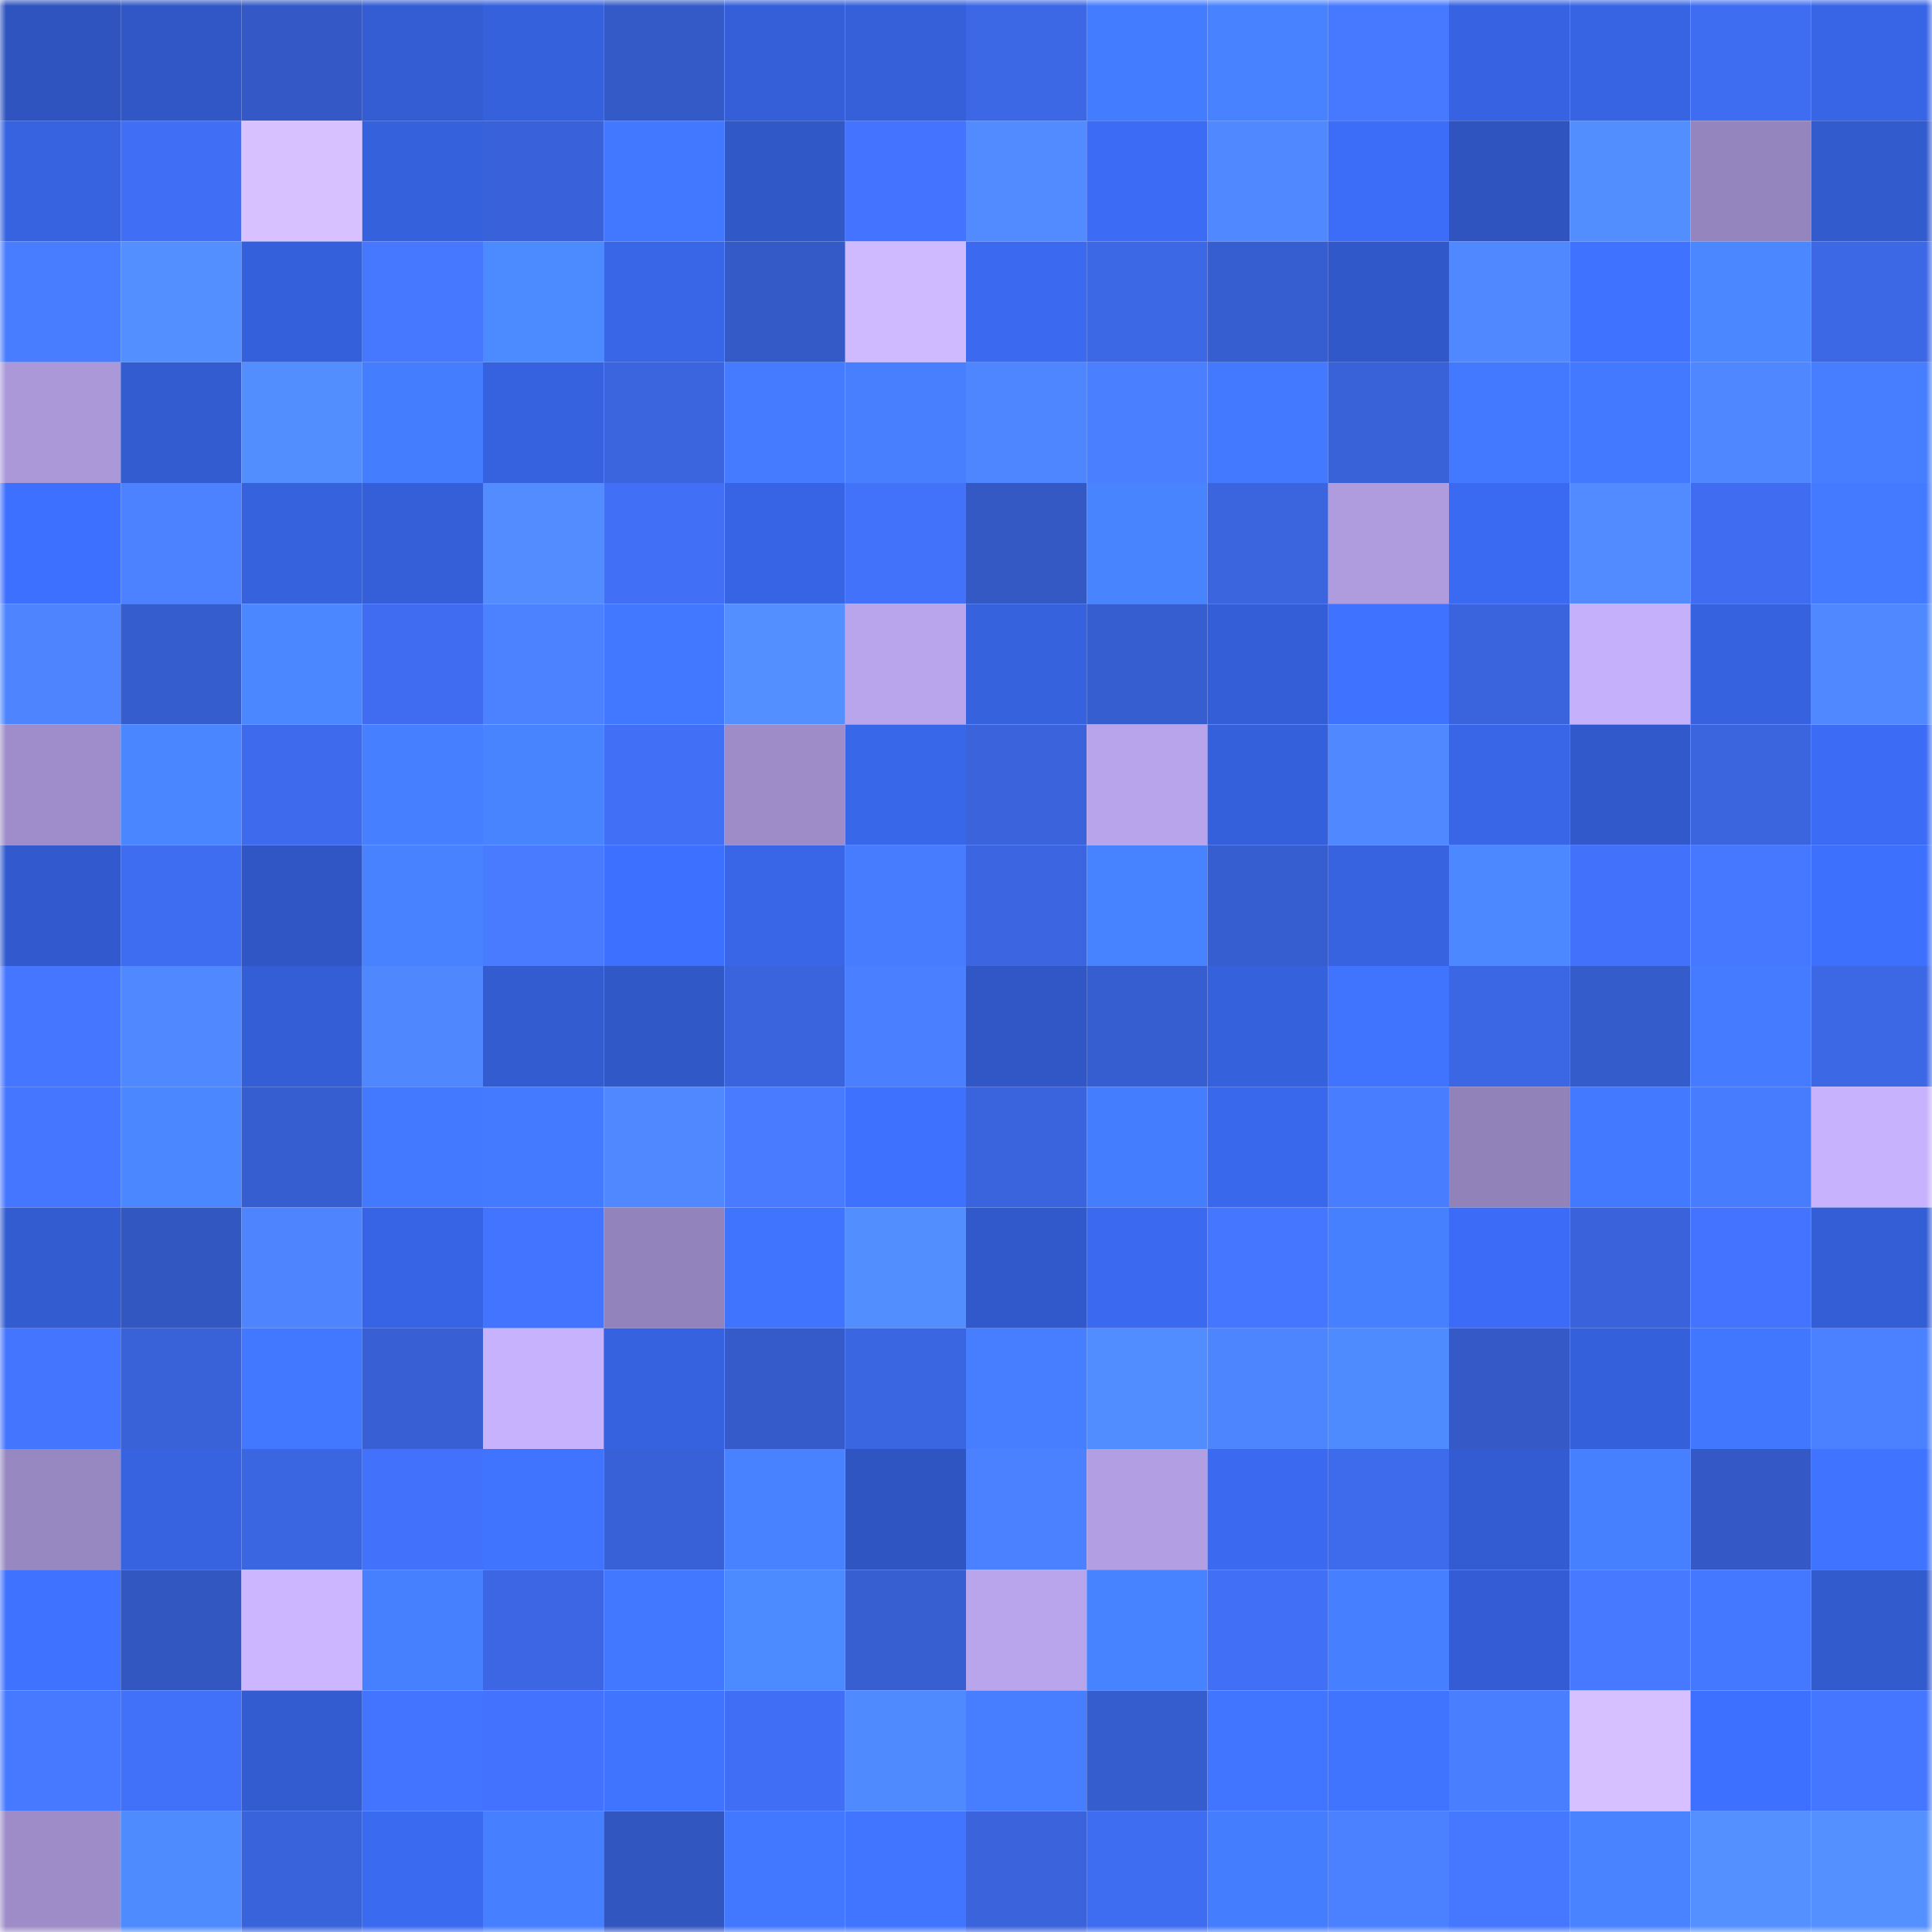 <svg viewBox="0 0 160 160" fill="none" role="img" xmlns="http://www.w3.org/2000/svg" width="240" height="240" name="basenames%2Ccached.base.eth"><mask id="1022812339" mask-type="alpha" maskUnits="userSpaceOnUse" x="0" y="0" width="160" height="160"><rect width="160" height="160" fill="#FFFFFF"></rect></mask><g mask="url(#1022812339)"><rect x="0" y="0" width="10" height="10" fill="#2f54bf"></rect><rect x="10" y="0" width="10" height="10" fill="#3057c5"></rect><rect x="20" y="0" width="10" height="10" fill="#3459c6"></rect><rect x="30" y="0" width="10" height="10" fill="#345dd4"></rect><rect x="40" y="0" width="10" height="10" fill="#3661dd"></rect><rect x="50" y="0" width="10" height="10" fill="#345ac7"></rect><rect x="60" y="0" width="10" height="10" fill="#355fd9"></rect><rect x="70" y="0" width="10" height="10" fill="#3560da"></rect><rect x="80" y="0" width="10" height="10" fill="#3c67e5"></rect><rect x="90" y="0" width="10" height="10" fill="#447cff"></rect><rect x="100" y="0" width="10" height="10" fill="#4882ff"></rect><rect x="110" y="0" width="10" height="10" fill="#4679ff"></rect><rect x="120" y="0" width="10" height="10" fill="#3763e2"></rect><rect x="130" y="0" width="10" height="10" fill="#3764e3"></rect><rect x="140" y="0" width="10" height="10" fill="#3f6df1"></rect><rect x="150" y="0" width="10" height="10" fill="#3865e6"></rect><rect x="0" y="10" width="10" height="10" fill="#3763e1"></rect><rect x="10" y="10" width="10" height="10" fill="#406ff5"></rect><rect x="20" y="10" width="10" height="10" fill="#d8c1ff"></rect><rect x="30" y="10" width="10" height="10" fill="#3661dc"></rect><rect x="40" y="10" width="10" height="10" fill="#3962da"></rect><rect x="50" y="10" width="10" height="10" fill="#4277ff"></rect><rect x="60" y="10" width="10" height="10" fill="#3058c7"></rect><rect x="70" y="10" width="10" height="10" fill="#4474ff"></rect><rect x="80" y="10" width="10" height="10" fill="#518bff"></rect><rect x="90" y="10" width="10" height="10" fill="#3c6cf5"></rect><rect x="100" y="10" width="10" height="10" fill="#5089ff"></rect><rect x="110" y="10" width="10" height="10" fill="#3c6df8"></rect><rect x="120" y="10" width="10" height="10" fill="#2f54bf"></rect><rect x="130" y="10" width="10" height="10" fill="#538eff"></rect><rect x="140" y="10" width="10" height="10" fill="#9585be"></rect><rect x="150" y="10" width="10" height="10" fill="#325bce"></rect><rect x="0" y="20" width="10" height="10" fill="#497dff"></rect><rect x="10" y="20" width="10" height="10" fill="#538fff"></rect><rect x="20" y="20" width="10" height="10" fill="#3560db"></rect><rect x="30" y="20" width="10" height="10" fill="#4577ff"></rect><rect x="40" y="20" width="10" height="10" fill="#4c8aff"></rect><rect x="50" y="20" width="10" height="10" fill="#3866e7"></rect><rect x="60" y="20" width="10" height="10" fill="#345ac7"></rect><rect x="70" y="20" width="10" height="10" fill="#d0baff"></rect><rect x="80" y="20" width="10" height="10" fill="#3b6af1"></rect><rect x="90" y="20" width="10" height="10" fill="#3c67e5"></rect><rect x="100" y="20" width="10" height="10" fill="#375ed1"></rect><rect x="110" y="20" width="10" height="10" fill="#3158c8"></rect><rect x="120" y="20" width="10" height="10" fill="#4f88ff"></rect><rect x="130" y="20" width="10" height="10" fill="#3f72ff"></rect><rect x="140" y="20" width="10" height="10" fill="#4b87ff"></rect><rect x="150" y="20" width="10" height="10" fill="#3c68e6"></rect><rect x="0" y="30" width="10" height="10" fill="#aa98d9"></rect><rect x="10" y="30" width="10" height="10" fill="#335cd1"></rect><rect x="20" y="30" width="10" height="10" fill="#538eff"></rect><rect x="30" y="30" width="10" height="10" fill="#457dff"></rect><rect x="40" y="30" width="10" height="10" fill="#3662df"></rect><rect x="50" y="30" width="10" height="10" fill="#3b65df"></rect><rect x="60" y="30" width="10" height="10" fill="#457cff"></rect><rect x="70" y="30" width="10" height="10" fill="#477fff"></rect><rect x="80" y="30" width="10" height="10" fill="#4e86ff"></rect><rect x="90" y="30" width="10" height="10" fill="#4a7fff"></rect><rect x="100" y="30" width="10" height="10" fill="#4379ff"></rect><rect x="110" y="30" width="10" height="10" fill="#3962d8"></rect><rect x="120" y="30" width="10" height="10" fill="#4379ff"></rect><rect x="130" y="30" width="10" height="10" fill="#4379ff"></rect><rect x="140" y="30" width="10" height="10" fill="#4e87ff"></rect><rect x="150" y="30" width="10" height="10" fill="#467eff"></rect><rect x="0" y="40" width="10" height="10" fill="#3e70ff"></rect><rect x="10" y="40" width="10" height="10" fill="#4c82ff"></rect><rect x="20" y="40" width="10" height="10" fill="#3662de"></rect><rect x="30" y="40" width="10" height="10" fill="#355fd8"></rect><rect x="40" y="40" width="10" height="10" fill="#528cff"></rect><rect x="50" y="40" width="10" height="10" fill="#4170f7"></rect><rect x="60" y="40" width="10" height="10" fill="#3764e4"></rect><rect x="70" y="40" width="10" height="10" fill="#4271fa"></rect><rect x="80" y="40" width="10" height="10" fill="#3459c5"></rect><rect x="90" y="40" width="10" height="10" fill="#4984ff"></rect><rect x="100" y="40" width="10" height="10" fill="#3b65df"></rect><rect x="110" y="40" width="10" height="10" fill="#ae9cde"></rect><rect x="120" y="40" width="10" height="10" fill="#3b6af2"></rect><rect x="130" y="40" width="10" height="10" fill="#518bff"></rect><rect x="140" y="40" width="10" height="10" fill="#3f6cf0"></rect><rect x="150" y="40" width="10" height="10" fill="#447aff"></rect><rect x="0" y="50" width="10" height="10" fill="#4e85ff"></rect><rect x="10" y="50" width="10" height="10" fill="#365dcd"></rect><rect x="20" y="50" width="10" height="10" fill="#4b87ff"></rect><rect x="30" y="50" width="10" height="10" fill="#3f6cf0"></rect><rect x="40" y="50" width="10" height="10" fill="#4c82ff"></rect><rect x="50" y="50" width="10" height="10" fill="#4277ff"></rect><rect x="60" y="50" width="10" height="10" fill="#538fff"></rect><rect x="70" y="50" width="10" height="10" fill="#b8a5ec"></rect><rect x="80" y="50" width="10" height="10" fill="#3662de"></rect><rect x="90" y="50" width="10" height="10" fill="#375ed1"></rect><rect x="100" y="50" width="10" height="10" fill="#345ed7"></rect><rect x="110" y="50" width="10" height="10" fill="#3f72ff"></rect><rect x="120" y="50" width="10" height="10" fill="#3a64dd"></rect><rect x="130" y="50" width="10" height="10" fill="#c5b0fc"></rect><rect x="140" y="50" width="10" height="10" fill="#3662df"></rect><rect x="150" y="50" width="10" height="10" fill="#4f88ff"></rect><rect x="0" y="60" width="10" height="10" fill="#9e8dca"></rect><rect x="10" y="60" width="10" height="10" fill="#4a86ff"></rect><rect x="20" y="60" width="10" height="10" fill="#3e6bed"></rect><rect x="30" y="60" width="10" height="10" fill="#467fff"></rect><rect x="40" y="60" width="10" height="10" fill="#4984ff"></rect><rect x="50" y="60" width="10" height="10" fill="#4170f7"></rect><rect x="60" y="60" width="10" height="10" fill="#9d8cc8"></rect><rect x="70" y="60" width="10" height="10" fill="#3967ea"></rect><rect x="80" y="60" width="10" height="10" fill="#3a63dc"></rect><rect x="90" y="60" width="10" height="10" fill="#b8a4eb"></rect><rect x="100" y="60" width="10" height="10" fill="#3560db"></rect><rect x="110" y="60" width="10" height="10" fill="#5089ff"></rect><rect x="120" y="60" width="10" height="10" fill="#3866e7"></rect><rect x="130" y="60" width="10" height="10" fill="#3159cb"></rect><rect x="140" y="60" width="10" height="10" fill="#3b65df"></rect><rect x="150" y="60" width="10" height="10" fill="#3c6cf6"></rect><rect x="0" y="70" width="10" height="10" fill="#325ace"></rect><rect x="10" y="70" width="10" height="10" fill="#3f6df1"></rect><rect x="20" y="70" width="10" height="10" fill="#3056c5"></rect><rect x="30" y="70" width="10" height="10" fill="#4882ff"></rect><rect x="40" y="70" width="10" height="10" fill="#487bff"></rect><rect x="50" y="70" width="10" height="10" fill="#3e70ff"></rect><rect x="60" y="70" width="10" height="10" fill="#3866e7"></rect><rect x="70" y="70" width="10" height="10" fill="#487cff"></rect><rect x="80" y="70" width="10" height="10" fill="#3b65e1"></rect><rect x="90" y="70" width="10" height="10" fill="#4883ff"></rect><rect x="100" y="70" width="10" height="10" fill="#375ed0"></rect><rect x="110" y="70" width="10" height="10" fill="#3762e0"></rect><rect x="120" y="70" width="10" height="10" fill="#4c88ff"></rect><rect x="130" y="70" width="10" height="10" fill="#4271fb"></rect><rect x="140" y="70" width="10" height="10" fill="#4677ff"></rect><rect x="150" y="70" width="10" height="10" fill="#3e70fe"></rect><rect x="0" y="80" width="10" height="10" fill="#4576ff"></rect><rect x="10" y="80" width="10" height="10" fill="#4f88ff"></rect><rect x="20" y="80" width="10" height="10" fill="#345ed6"></rect><rect x="30" y="80" width="10" height="10" fill="#4f87ff"></rect><rect x="40" y="80" width="10" height="10" fill="#335cd1"></rect><rect x="50" y="80" width="10" height="10" fill="#3058c7"></rect><rect x="60" y="80" width="10" height="10" fill="#3a64de"></rect><rect x="70" y="80" width="10" height="10" fill="#4a7fff"></rect><rect x="80" y="80" width="10" height="10" fill="#3057c5"></rect><rect x="90" y="80" width="10" height="10" fill="#375ed1"></rect><rect x="100" y="80" width="10" height="10" fill="#3561dc"></rect><rect x="110" y="80" width="10" height="10" fill="#4074ff"></rect><rect x="120" y="80" width="10" height="10" fill="#3c67e4"></rect><rect x="130" y="80" width="10" height="10" fill="#355ccb"></rect><rect x="140" y="80" width="10" height="10" fill="#457cff"></rect><rect x="150" y="80" width="10" height="10" fill="#3c68e6"></rect><rect x="0" y="90" width="10" height="10" fill="#4576ff"></rect><rect x="10" y="90" width="10" height="10" fill="#4b88ff"></rect><rect x="20" y="90" width="10" height="10" fill="#375ed0"></rect><rect x="30" y="90" width="10" height="10" fill="#4379ff"></rect><rect x="40" y="90" width="10" height="10" fill="#447aff"></rect><rect x="50" y="90" width="10" height="10" fill="#5089ff"></rect><rect x="60" y="90" width="10" height="10" fill="#487bff"></rect><rect x="70" y="90" width="10" height="10" fill="#3f71ff"></rect><rect x="80" y="90" width="10" height="10" fill="#3a64dd"></rect><rect x="90" y="90" width="10" height="10" fill="#457dff"></rect><rect x="100" y="90" width="10" height="10" fill="#3a68ed"></rect><rect x="110" y="90" width="10" height="10" fill="#497dff"></rect><rect x="120" y="90" width="10" height="10" fill="#9282ba"></rect><rect x="130" y="90" width="10" height="10" fill="#4379ff"></rect><rect x="140" y="90" width="10" height="10" fill="#487cff"></rect><rect x="150" y="90" width="10" height="10" fill="#c7b2fe"></rect><rect x="0" y="100" width="10" height="10" fill="#335cd1"></rect><rect x="10" y="100" width="10" height="10" fill="#3357c1"></rect><rect x="20" y="100" width="10" height="10" fill="#4e85ff"></rect><rect x="30" y="100" width="10" height="10" fill="#3764e4"></rect><rect x="40" y="100" width="10" height="10" fill="#4374ff"></rect><rect x="50" y="100" width="10" height="10" fill="#9383bc"></rect><rect x="60" y="100" width="10" height="10" fill="#4074ff"></rect><rect x="70" y="100" width="10" height="10" fill="#538eff"></rect><rect x="80" y="100" width="10" height="10" fill="#3259cc"></rect><rect x="90" y="100" width="10" height="10" fill="#3b6af1"></rect><rect x="100" y="100" width="10" height="10" fill="#4576ff"></rect><rect x="110" y="100" width="10" height="10" fill="#4780ff"></rect><rect x="120" y="100" width="10" height="10" fill="#3c6cf7"></rect><rect x="130" y="100" width="10" height="10" fill="#3a63db"></rect><rect x="140" y="100" width="10" height="10" fill="#4474ff"></rect><rect x="150" y="100" width="10" height="10" fill="#345ed6"></rect><rect x="0" y="110" width="10" height="10" fill="#4475ff"></rect><rect x="10" y="110" width="10" height="10" fill="#3962d9"></rect><rect x="20" y="110" width="10" height="10" fill="#4278ff"></rect><rect x="30" y="110" width="10" height="10" fill="#3860d4"></rect><rect x="40" y="110" width="10" height="10" fill="#c7b2fe"></rect><rect x="50" y="110" width="10" height="10" fill="#3662df"></rect><rect x="60" y="110" width="10" height="10" fill="#355bca"></rect><rect x="70" y="110" width="10" height="10" fill="#3b66e2"></rect><rect x="80" y="110" width="10" height="10" fill="#467eff"></rect><rect x="90" y="110" width="10" height="10" fill="#528dff"></rect><rect x="100" y="110" width="10" height="10" fill="#4d85ff"></rect><rect x="110" y="110" width="10" height="10" fill="#4d8bff"></rect><rect x="120" y="110" width="10" height="10" fill="#355ac8"></rect><rect x="130" y="110" width="10" height="10" fill="#3560db"></rect><rect x="140" y="110" width="10" height="10" fill="#4176ff"></rect><rect x="150" y="110" width="10" height="10" fill="#4b81ff"></rect><rect x="0" y="120" width="10" height="10" fill="#9888c2"></rect><rect x="10" y="120" width="10" height="10" fill="#3763e1"></rect><rect x="20" y="120" width="10" height="10" fill="#3b66e2"></rect><rect x="30" y="120" width="10" height="10" fill="#4272fc"></rect><rect x="40" y="120" width="10" height="10" fill="#4074ff"></rect><rect x="50" y="120" width="10" height="10" fill="#3961d7"></rect><rect x="60" y="120" width="10" height="10" fill="#4882ff"></rect><rect x="70" y="120" width="10" height="10" fill="#2f55c2"></rect><rect x="80" y="120" width="10" height="10" fill="#4b80ff"></rect><rect x="90" y="120" width="10" height="10" fill="#b29fe3"></rect><rect x="100" y="120" width="10" height="10" fill="#3b6af1"></rect><rect x="110" y="120" width="10" height="10" fill="#3e6bec"></rect><rect x="120" y="120" width="10" height="10" fill="#335cd2"></rect><rect x="130" y="120" width="10" height="10" fill="#4780ff"></rect><rect x="140" y="120" width="10" height="10" fill="#3459c6"></rect><rect x="150" y="120" width="10" height="10" fill="#4073ff"></rect><rect x="0" y="130" width="10" height="10" fill="#3f72ff"></rect><rect x="10" y="130" width="10" height="10" fill="#3357c1"></rect><rect x="20" y="130" width="10" height="10" fill="#ccb6ff"></rect><rect x="30" y="130" width="10" height="10" fill="#4780ff"></rect><rect x="40" y="130" width="10" height="10" fill="#3c66e3"></rect><rect x="50" y="130" width="10" height="10" fill="#4277ff"></rect><rect x="60" y="130" width="10" height="10" fill="#4c8aff"></rect><rect x="70" y="130" width="10" height="10" fill="#375fd2"></rect><rect x="80" y="130" width="10" height="10" fill="#b8a5eb"></rect><rect x="90" y="130" width="10" height="10" fill="#4883ff"></rect><rect x="100" y="130" width="10" height="10" fill="#416ff6"></rect><rect x="110" y="130" width="10" height="10" fill="#467fff"></rect><rect x="120" y="130" width="10" height="10" fill="#345dd5"></rect><rect x="130" y="130" width="10" height="10" fill="#4679ff"></rect><rect x="140" y="130" width="10" height="10" fill="#4378ff"></rect><rect x="150" y="130" width="10" height="10" fill="#325bce"></rect><rect x="0" y="140" width="10" height="10" fill="#4679ff"></rect><rect x="10" y="140" width="10" height="10" fill="#4170f9"></rect><rect x="20" y="140" width="10" height="10" fill="#335cd1"></rect><rect x="30" y="140" width="10" height="10" fill="#4374ff"></rect><rect x="40" y="140" width="10" height="10" fill="#4373fe"></rect><rect x="50" y="140" width="10" height="10" fill="#4074ff"></rect><rect x="60" y="140" width="10" height="10" fill="#406ef4"></rect><rect x="70" y="140" width="10" height="10" fill="#508aff"></rect><rect x="80" y="140" width="10" height="10" fill="#467eff"></rect><rect x="90" y="140" width="10" height="10" fill="#365dcd"></rect><rect x="100" y="140" width="10" height="10" fill="#4175ff"></rect><rect x="110" y="140" width="10" height="10" fill="#4074ff"></rect><rect x="120" y="140" width="10" height="10" fill="#497eff"></rect><rect x="130" y="140" width="10" height="10" fill="#d7c0ff"></rect><rect x="140" y="140" width="10" height="10" fill="#3e70ff"></rect><rect x="150" y="140" width="10" height="10" fill="#4576ff"></rect><rect x="0" y="150" width="10" height="10" fill="#9d8cc8"></rect><rect x="10" y="150" width="10" height="10" fill="#4d8bff"></rect><rect x="20" y="150" width="10" height="10" fill="#3963db"></rect><rect x="30" y="150" width="10" height="10" fill="#3a6af0"></rect><rect x="40" y="150" width="10" height="10" fill="#467fff"></rect><rect x="50" y="150" width="10" height="10" fill="#3256bf"></rect><rect x="60" y="150" width="10" height="10" fill="#4277ff"></rect><rect x="70" y="150" width="10" height="10" fill="#4175ff"></rect><rect x="80" y="150" width="10" height="10" fill="#3a63dc"></rect><rect x="90" y="150" width="10" height="10" fill="#3f6df1"></rect><rect x="100" y="150" width="10" height="10" fill="#457dff"></rect><rect x="110" y="150" width="10" height="10" fill="#4b80ff"></rect><rect x="120" y="150" width="10" height="10" fill="#4678ff"></rect><rect x="130" y="150" width="10" height="10" fill="#4983ff"></rect><rect x="140" y="150" width="10" height="10" fill="#5490ff"></rect><rect x="150" y="150" width="10" height="10" fill="#5490ff"></rect></g></svg>